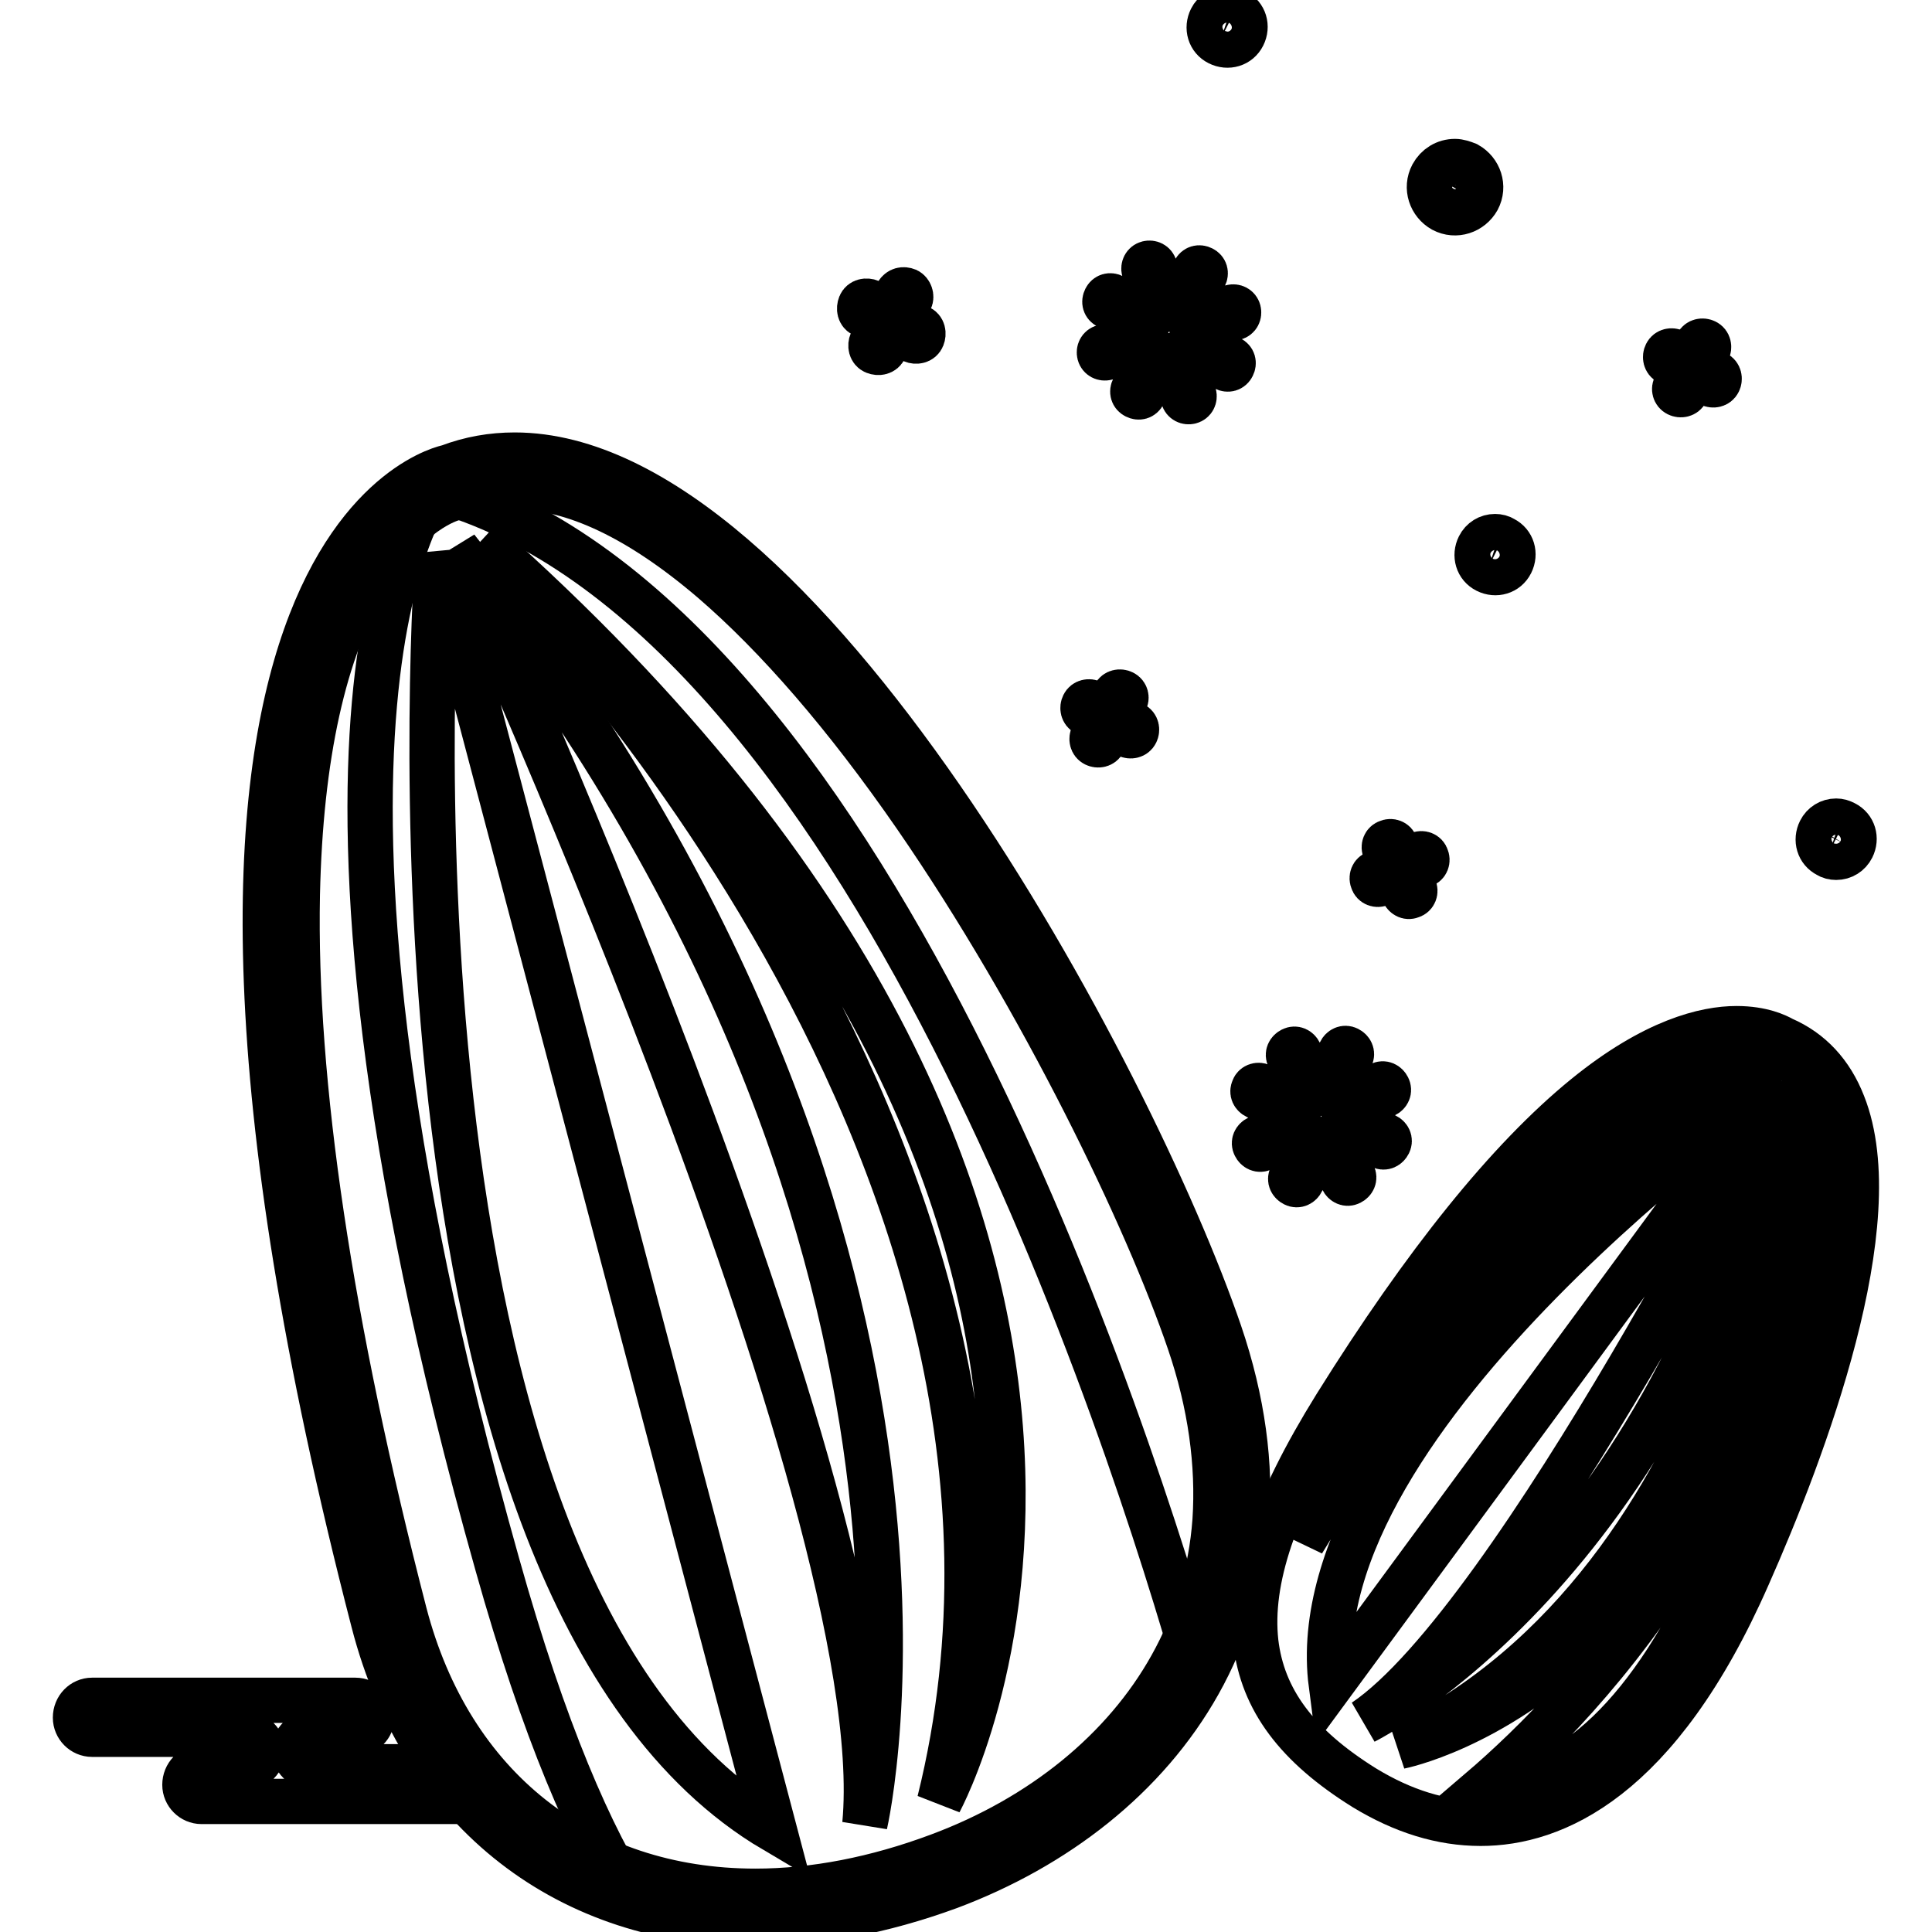 <?xml version="1.0" encoding="utf-8"?>
<!-- Svg Vector Icons : http://www.onlinewebfonts.com/icon -->
<!DOCTYPE svg PUBLIC "-//W3C//DTD SVG 1.1//EN" "http://www.w3.org/Graphics/SVG/1.1/DTD/svg11.dtd">
<svg version="1.1" xmlns="http://www.w3.org/2000/svg" xmlns:xlink="http://www.w3.org/1999/xlink" x="0px" y="0px" viewBox="0 0 256 256" enable-background="new 0 0 256 256" xml:space="preserve">
<g> <path stroke-width="6" fill-opacity="0" stroke="#000000"  d="M61.6,234.1H41.2c-1.2,0-2.2-1-2.2-2.2c0-1.2,1-2.2,2.2-2.2h5.9c1.2,0,2.2-1,2.2-2.2c0-1.2-1-2.2-2.2-2.2 c0,0,0,0,0,0H12.2c-1.2,0-2.2,1-2.2,2.3c0,1.2,1,2.2,2.2,2.2h20.4c1.2,0,2.2,1,2.2,2.2c0,1.2-1,2.2-2.2,2.2h-5.9 c-1.2,0-2.2,1-2.2,2.3c0,1.2,1,2.2,2.2,2.2h34.9c1.2,0,2.2-1,2.2-2.2C63.8,235.1,62.8,234.1,61.6,234.1z"/> <path stroke-width="6" fill-opacity="0" stroke="#000000"  d="M157.9,46.5c-0.4-0.2-0.5-0.6-0.3-1c0.2-0.4,0.6-0.5,1-0.3l4.4,2.3c0.4,0.2,0.5,0.6,0.3,1 c-0.2,0.4-0.6,0.5-1,0.3L157.9,46.5L157.9,46.5z M158.8,43.6c-0.4,0.1-0.8-0.1-0.9-0.5c0,0,0,0,0,0c-0.1-0.4,0.1-0.8,0.5-0.9 c0,0,0,0,0,0l4.8-1.5c0.4-0.1,0.8,0.1,0.9,0.5c0.1,0.4-0.1,0.8-0.5,0.9L158.8,43.6z M157.3,41c-0.2,0.4-0.6,0.5-1,0.3l0,0 c-0.4-0.2-0.5-0.6-0.3-1l2.3-4.4c0.2-0.4,0.6-0.5,1-0.3c0.4,0.2,0.5,0.6,0.3,1L157.3,41L157.3,41z M154.5,40.2 c0.1,0.4-0.1,0.8-0.5,0.9c-0.4,0.1-0.8-0.1-0.9-0.5l-1.5-4.8c-0.1-0.4,0.1-0.8,0.5-0.9c0,0,0,0,0,0c0.4-0.1,0.8,0.1,0.9,0.5 c0,0,0,0,0,0L154.5,40.2z M151.9,41.6c0.4,0.2,0.5,0.6,0.3,1c-0.2,0.4-0.6,0.5-1,0.3l-4.4-2.3c-0.4-0.2-0.5-0.6-0.3-1 c0.2-0.4,0.6-0.5,1-0.3c0,0,0,0,0,0L151.9,41.6z M151,44.5c0.4-0.1,0.8,0.1,0.9,0.5c0,0,0,0,0,0c0.1,0.4-0.1,0.8-0.5,0.9l0,0 l-4.8,1.5c-0.4,0.1-0.8-0.1-0.9-0.5c0,0,0,0,0,0c-0.1-0.4,0.1-0.8,0.5-0.9c0,0,0,0,0,0L151,44.5z M152.5,47.1 c0.2-0.4,0.7-0.5,1-0.3c0.4,0.2,0.5,0.6,0.3,1l-2.3,4.4c-0.2,0.4-0.6,0.5-1,0.3c-0.4-0.2-0.5-0.6-0.3-1L152.5,47.1z M155.3,47.9 c-0.1-0.4,0.1-0.8,0.5-0.9c0.4-0.1,0.8,0.1,0.9,0.5c0,0,0,0,0,0l1.5,4.8c0.1,0.4-0.1,0.8-0.5,0.9c-0.4,0.1-0.8-0.1-0.9-0.5 c0,0,0,0,0,0L155.3,47.9z"/> <path stroke-width="6" fill-opacity="0" stroke="#000000"  d="M192.8,27.5c-0.4,0-0.9-0.1-1.3-0.3c-0.6-0.3-1.1-0.9-1.3-1.6c-0.2-0.7-0.1-1.4,0.2-2.1 c0.5-0.9,1.4-1.4,2.4-1.4c0.4,0,0.9,0.1,1.2,0.3c0.6,0.3,1.1,0.9,1.3,1.6c0.2,0.7,0.1,1.4-0.2,2.1C194.7,27,193.8,27.5,192.8,27.5 L192.8,27.5z"/> <path stroke-width="6" fill-opacity="0" stroke="#000000"  d="M192.8,22.8c0.3,0,0.6,0.1,0.9,0.2c0.5,0.2,0.8,0.7,1,1.2c0.2,0.5,0.1,1.1-0.1,1.5c-0.3,0.7-1,1.1-1.8,1.1 c-1.1,0-2-0.9-2-2c0-0.3,0.1-0.6,0.2-0.9C191.4,23.2,192.1,22.8,192.8,22.8 M192.8,21.4c-1.3,0-2.4,0.7-3,1.8 c-0.9,1.7-0.2,3.7,1.4,4.6c1.7,0.9,3.7,0.2,4.6-1.4c0,0,0,0,0,0c0.9-1.7,0.2-3.7-1.4-4.6C193.9,21.6,193.3,21.4,192.8,21.4 L192.8,21.4z"/> <path stroke-width="6" fill-opacity="0" stroke="#000000"  d="M162.6,5.3c-0.3,0-0.5-0.1-0.8-0.2c-0.4-0.2-0.7-0.6-0.8-1c-0.1-0.4-0.1-0.9,0.1-1.3 c0.4-0.8,1.5-1.2,2.3-0.7c0,0,0,0,0,0c0.4,0.2,0.7,0.6,0.8,1c0.1,0.4,0.1,0.9-0.1,1.3C163.9,4.9,163.3,5.3,162.6,5.3z"/> <path stroke-width="6" fill-opacity="0" stroke="#000000"  d="M162.6,2.6c0.2,0,0.3,0,0.5,0.1c0.2,0.1,0.4,0.3,0.5,0.6c0.1,0.3,0.1,0.5-0.1,0.8c-0.3,0.5-0.9,0.7-1.3,0.4 c0,0,0,0,0,0c-0.2-0.1-0.4-0.3-0.5-0.6c-0.1-0.3-0.1-0.5,0.1-0.8C161.9,2.8,162.3,2.6,162.6,2.6 M162.6,1.2c-0.9,0-1.7,0.5-2.1,1.3 c-0.6,1.2-0.2,2.6,1,3.2c0,0,0,0,0,0c1.2,0.6,2.6,0.2,3.2-1l0,0c0.6-1.2,0.2-2.6-1-3.2c0,0,0,0,0,0C163.4,1.2,163,1.2,162.6,1.2z" /> <path stroke-width="6" fill-opacity="0" stroke="#000000"  d="M198.1,75.2c-0.3,0-0.5-0.1-0.8-0.2c-0.4-0.2-0.7-0.6-0.8-1c-0.1-0.4-0.1-0.9,0.1-1.3 c0.4-0.8,1.5-1.2,2.3-0.7c0,0,0,0,0,0c0.4,0.2,0.7,0.6,0.8,1c0.1,0.4,0.1,0.9-0.1,1.3C199.3,74.9,198.7,75.2,198.1,75.2z"/> <path stroke-width="6" fill-opacity="0" stroke="#000000"  d="M198.1,72.5c0.2,0,0.3,0,0.5,0.1c0.2,0.1,0.4,0.3,0.5,0.6c0.1,0.3,0.1,0.5-0.1,0.8 c-0.3,0.5-0.9,0.7-1.3,0.4c0,0,0,0,0,0c-0.2-0.1-0.4-0.3-0.5-0.6c-0.1-0.3-0.1-0.5,0.1-0.8C197.4,72.7,197.7,72.5,198.1,72.5  M198.1,71.1c-0.9,0-1.7,0.5-2.1,1.3c-0.6,1.2-0.2,2.6,1,3.2c0,0,0,0,0,0c1.2,0.6,2.6,0.2,3.2-1l0,0c0.6-1.2,0.2-2.6-1-3.2 c0,0,0,0,0,0C198.9,71.2,198.5,71.1,198.1,71.1z"/> <path stroke-width="6" fill-opacity="0" stroke="#000000"  d="M243.3,112.9c-0.3,0-0.5-0.1-0.8-0.2c-0.8-0.4-1.2-1.5-0.7-2.3c0.4-0.8,1.5-1.2,2.3-0.7c0,0,0,0,0,0 c0.8,0.4,1.2,1.5,0.7,2.3C244.5,112.6,243.9,112.9,243.3,112.9z"/> <path stroke-width="6" fill-opacity="0" stroke="#000000"  d="M243.3,110.2c0.6,0,1,0.5,1,1c0,0.2,0,0.3-0.1,0.5c-0.3,0.5-0.9,0.7-1.3,0.4c0,0,0,0,0,0 c-0.5-0.3-0.7-0.9-0.4-1.3C242.6,110.4,242.9,110.2,243.3,110.2 M243.3,108.8c-0.9,0-1.7,0.5-2.1,1.3c-0.6,1.2-0.2,2.6,1,3.2 c0.3,0.2,0.7,0.3,1.1,0.3c0.9,0,1.7-0.5,2.1-1.3c0.6-1.2,0.2-2.6-1-3.2C244,108.9,243.7,108.8,243.3,108.8z M114.4,41.7 c-0.5-0.2-0.6-0.8-0.4-1.3c0,0,0,0,0,0c0.2-0.5,0.8-0.6,1.3-0.4c0,0,0,0,0,0l6.5,3.4c0.5,0.2,0.6,0.8,0.4,1.3l0,0 c-0.2,0.5-0.8,0.6-1.3,0.4c0,0,0,0,0,0L114.4,41.7z"/> <path stroke-width="6" fill-opacity="0" stroke="#000000"  d="M118.9,38.9c0.3-0.5,0.8-0.6,1.3-0.4c0.4,0.2,0.6,0.8,0.4,1.2l-3.4,6.5c-0.2,0.5-0.8,0.6-1.3,0.4 c-0.5-0.2-0.6-0.8-0.4-1.3c0,0,0,0,0,0L118.9,38.9z M143.9,94.5c-0.4-0.2-0.5-0.7-0.3-1.1l0,0c0.2-0.4,0.7-0.5,1.1-0.3l5.5,2.9 c0.4,0.2,0.5,0.7,0.3,1.1l0,0c-0.2,0.4-0.7,0.5-1.1,0.3L143.9,94.5z"/> <path stroke-width="6" fill-opacity="0" stroke="#000000"  d="M147.7,92.1c0.2-0.4,0.7-0.5,1.1-0.3c0.4,0.2,0.5,0.7,0.3,1l-2.9,5.5c-0.2,0.4-0.7,0.5-1.1,0.3 c-0.4-0.2-0.5-0.7-0.3-1.1L147.7,92.1L147.7,92.1z M221.1,48c-0.4-0.2-0.5-0.7-0.3-1.1c0.2-0.4,0.7-0.5,1.1-0.3l5.5,2.9 c0.4,0.2,0.5,0.7,0.3,1.1c-0.2,0.4-0.7,0.5-1.1,0.3L221.1,48z"/> <path stroke-width="6" fill-opacity="0" stroke="#000000"  d="M224.9,45.6c0.2-0.4,0.7-0.5,1.1-0.3c0.4,0.2,0.5,0.7,0.3,1.1l-2.9,5.5c-0.2,0.4-0.7,0.5-1.1,0.3 c-0.4-0.2-0.5-0.7-0.3-1L224.9,45.6L224.9,45.6z"/> <path stroke-width="6" fill-opacity="0" stroke="#000000"  d="M178.9,147.1c-0.4,0.2-0.8,0-1-0.4c-0.2-0.4,0-0.8,0.4-1l0,0l4.6-2c0.4-0.2,0.8,0,1,0.4l0,0 c0.2,0.4,0,0.8-0.4,1c0,0,0,0,0,0L178.9,147.1z M177.2,144.7c-0.2,0.4-0.6,0.6-1,0.4c-0.4-0.2-0.6-0.6-0.4-1l1.8-4.7 c0.2-0.4,0.6-0.6,1-0.4c0.4,0.2,0.6,0.6,0.4,1L177.2,144.7z M174.2,144.1c0.2,0.4,0,0.8-0.4,1c-0.4,0.2-0.8,0-1-0.4l0,0l-2-4.6 c-0.2-0.4,0-0.8,0.4-1c0.4-0.2,0.8,0,1,0.4h0L174.2,144.1z M171.8,145.8c0.4,0.2,0.6,0.6,0.4,1c-0.2,0.4-0.6,0.6-1,0.4l-4.7-1.9 c-0.4-0.2-0.6-0.6-0.4-1c0,0,0,0,0,0c0.1-0.4,0.6-0.6,1-0.4h0L171.8,145.8L171.8,145.8z M171.3,148.8c0.4-0.2,0.8,0,1,0.4 c0.2,0.4,0,0.8-0.4,1l-4.6,2c-0.4,0.2-0.8,0-1-0.4l0,0c-0.2-0.4,0-0.8,0.4-1c0,0,0,0,0,0L171.3,148.8L171.3,148.8z M173,151.2 c0.2-0.4,0.6-0.6,1-0.4c0.4,0.2,0.6,0.6,0.4,1l-1.9,4.7c-0.2,0.4-0.6,0.6-1,0.4c-0.4-0.2-0.6-0.6-0.4-1c0,0,0,0,0,0L173,151.2z  M175.9,151.7c-0.2-0.4,0-0.8,0.4-1c0.4-0.2,0.8,0,1,0.4l2,4.6c0.2,0.4,0,0.8-0.4,1c-0.4,0.2-0.8,0-1-0.4c0,0,0,0,0,0L175.9,151.7z  M178.3,150c-0.4-0.2-0.6-0.6-0.4-1c0.2-0.4,0.6-0.6,1-0.4l0,0l4.7,1.9c0.4,0.2,0.6,0.6,0.4,1c-0.2,0.4-0.6,0.6-1,0.4L178.3,150z" /> <path stroke-width="6" fill-opacity="0" stroke="#000000"  d="M182.9,117.1c-0.4,0.2-0.9,0-1-0.4c-0.2-0.4,0-0.9,0.4-1l5.7-2.5c0.4-0.2,0.9,0,1,0.4c0.2,0.4,0,0.9-0.4,1 L182.9,117.1z"/> <path stroke-width="6" fill-opacity="0" stroke="#000000"  d="M183.5,112.6c-0.2-0.4,0-0.9,0.4-1c0.4-0.2,0.9,0,1,0.4l2.5,5.7c0.2,0.4,0,0.9-0.4,1c-0.4,0.2-0.8,0-1-0.4 L183.5,112.6L183.5,112.6z"/> <path stroke-width="6" fill-opacity="0" stroke="#000000"  d="M100,252.7c-24.1,0-42.3-14.4-48.5-38.4c-10-38.7-14.8-71.2-14.3-96.4C37.7,99.3,41,84.8,47.1,75 c6-9.6,12.6-11.1,12.7-11.1c0.1,0,0.2-0.1,0.3-0.1c2.6-1,5.3-1.5,8.1-1.5c8.3,0,17.6,4.3,27.6,12.9c8.8,7.5,18,18.2,27.3,31.6 c17.1,24.7,30.9,53.7,36.6,70.2c5.6,16.3,4.7,31.8-2.6,44.7c-6.4,11.5-17.8,20.7-31.9,26C116.5,251.1,108.1,252.7,100,252.7 L100,252.7L100,252.7z"/> <path stroke-width="6" fill-opacity="0" stroke="#000000"  d="M68.2,64.5c7.8,0,16.6,4.2,26.2,12.4c8.6,7.4,17.7,17.9,26.9,31.2c16.9,24.5,30.7,53.3,36.3,69.7 c2.8,8.2,3.9,16.2,3.4,23.7c-0.5,6.9-2.5,13.4-5.8,19.3c-6.2,11.1-17.1,20-30.8,25.1c-8.3,3.1-16.5,4.7-24.3,4.7 c-23.1,0-40.5-13.8-46.5-36.8c-9.9-38.3-14.7-70.4-14.2-95.3c0.4-18.3,3.5-32.4,9.3-42C54,67.8,59.6,66.1,60.2,66 c0.3,0,0.4-0.1,0.7-0.2C63.2,64.9,65.7,64.5,68.2,64.5 M68.2,60.3c-3,0-5.9,0.5-8.8,1.6c0,0-47.2,8.9-9.9,153 c6.6,25.6,26.2,40,50.5,40c8.1,0,16.8-1.6,25.8-4.9c28-10.5,48.2-37,35.8-73.4C150,142.7,106,60.3,68.2,60.3L68.2,60.3z"/> <path stroke-width="6" fill-opacity="0" stroke="#000000"  d="M125.8,249.9c14.1-5.3,26.2-14.6,33.2-27.3c-9.1-32.2-44.3-142.3-101.6-157.9c0,0-23.6,28.7,8.5,142.6 c6.2,22.1,12.4,36.3,18.2,45.2C96.3,256.2,110.7,255.5,125.8,249.9L125.8,249.9z"/> <path stroke-width="6" fill-opacity="0" stroke="#000000"  d="M58,73.5c0,0-10.2,136.6,44.6,169L58,73.5z M60.5,72.7c0,0,58.1,126.5,54.1,169 C114.6,241.7,132.8,163.4,60.5,72.7z"/> <path stroke-width="6" fill-opacity="0" stroke="#000000"  d="M63.8,71.7c0,0,82.4,79.7,60.7,167C124.5,238.7,166.2,162.4,63.8,71.7z"/> <path stroke-width="6" fill-opacity="0" stroke="#000000"  d="M244.2,146.3c-1.6-4.1-4.3-7-8-8.6c-0.7-0.4-2.7-1.4-6.1-1.4c-4.1,0-10.9,1.6-20,9 c-10.2,8.3-21.3,22.1-33.1,41c-8.2,13.2-11.5,23.1-10.6,31.3c0.9,7.6,5.4,13.7,14.4,19.3c5.1,3.1,10.2,4.7,15.4,4.7h0 c9.6,0,23.5-5.7,35.4-32.8C239,192.1,250.4,161.9,244.2,146.3z M235.3,143.1l-58.9,80.1C171.8,187.7,235.3,143.1,235.3,143.1z  M236.4,143.9c-15,64-55.6,84.2-55.6,84.2C200.8,214.6,236.4,143.9,236.4,143.9L236.4,143.9z M238,145 c-4.7,77.1-52.5,86.4-52.5,86.4C231.3,209.4,238,145,238,145z M180.6,188.5c11.5-18.5,22.3-32,32.1-40c8.2-6.7,14-8.1,17.4-8.1 c1.7,0,2.8,0.3,3.4,0.6c-8.4,3.4-26.8,14.8-54.4,53.5c-2.6,3.6-4.7,6.8-6.5,9.8C174.3,199.7,177,194.4,180.6,188.5z M227.8,207 c-8.8,19.8-19.7,30.3-31.6,30.3h0c0,0-0.1,0-0.1,0c13.8-11.8,44.7-43.6,43.1-91.7c0.4,0.6,0.7,1.4,1.1,2.1 C244.4,158.2,239.9,179.8,227.8,207z"/></g>
</svg>